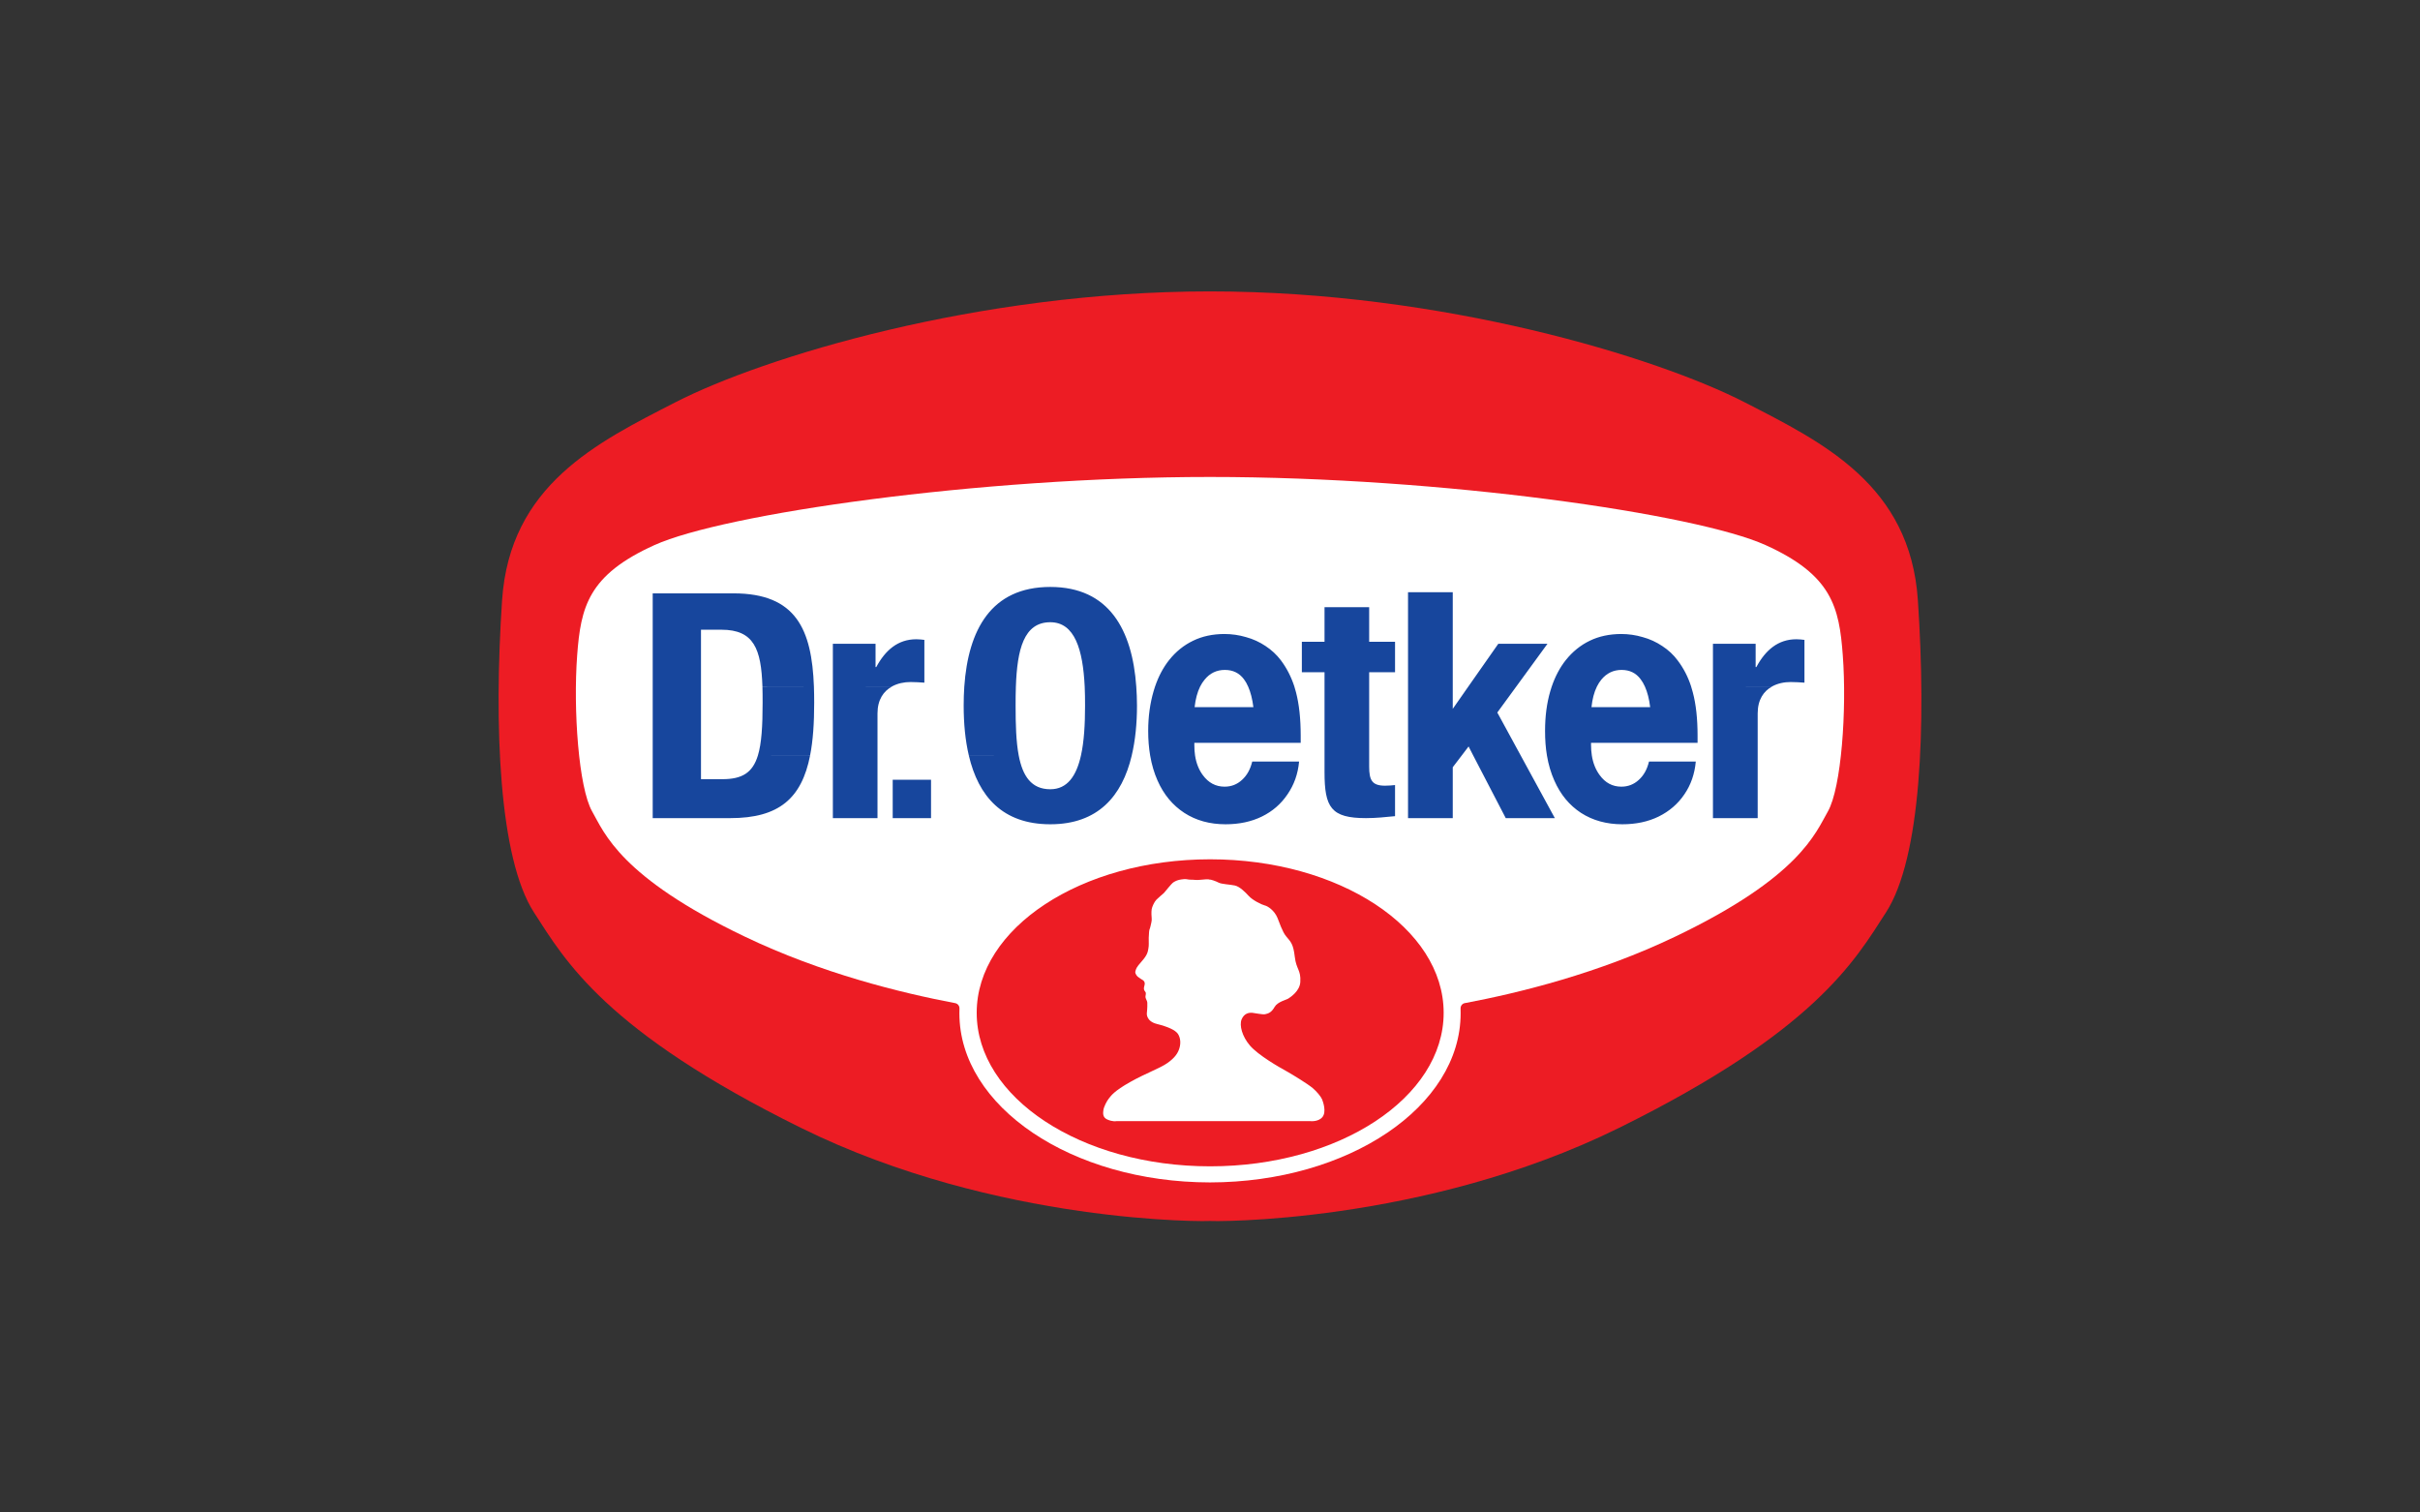 <svg width="400" height="250" viewBox="0 0 400 250" fill="none" xmlns="http://www.w3.org/2000/svg">
<rect x="0" y="0" width="400" height="250" fill="#333333" stroke="none"/>
<path d="M199.997 48.166C238.5 48.166 273.924 59.091 288.312 66.465C301.337 73.141 315.738 80.175 317.006 99.224C318.408 120.091 317.51 141.872 311.747 150.791C306.61 158.764 300.042 170.414 267.602 186.431C235.161 202.435 199.915 201.903 199.997 201.81C200.078 201.903 164.831 202.435 132.404 186.431C99.964 170.413 93.397 158.764 88.245 150.791C82.497 141.872 81.597 120.091 82.987 99.224C84.268 80.176 98.668 73.142 111.694 66.465C126.082 59.091 161.505 48.166 199.997 48.166Z" fill="#ED1C24"/>
<path d="M276.921 154.804C297.48 144.96 300.096 137.666 302.127 134.13C304.36 130.211 305.273 117.306 304.592 108.307C304.006 100.358 302.807 95.046 291.813 90.091C280.449 84.971 238.538 78.838 199.996 78.838C161.464 78.838 119.554 84.971 108.19 90.091C97.196 95.046 95.997 100.357 95.4 108.307C94.731 117.307 95.644 130.211 97.879 134.13C99.895 137.667 102.509 144.961 123.085 154.804C135.824 160.909 148.943 164.119 157.894 165.812C158.291 165.894 158.589 166.235 158.589 166.659V166.753L158.577 167.492C158.577 182.909 177.12 195.418 199.997 195.444C222.886 195.418 241.427 182.909 241.427 167.492L241.416 166.699V166.658C241.416 166.22 241.741 165.851 242.166 165.797C251.1 164.119 264.207 160.897 276.921 154.804Z" fill="white"/>
<path d="M173.601 97.016C163.804 97.016 160.039 104.139 159.388 113.485C159.315 114.514 159.285 115.564 159.285 116.638C159.285 119.584 159.548 122.382 160.137 124.873H168.383C167.943 122.575 167.868 119.733 167.868 116.653C167.868 115.564 167.875 114.502 167.913 113.485C168.13 107.381 169.208 102.849 173.601 102.849C177.654 102.849 178.993 107.383 179.289 113.485C179.338 114.5 179.348 115.564 179.348 116.653C179.348 119.733 179.185 122.585 178.672 124.873C177.919 128.258 176.417 130.456 173.601 130.456C170.468 130.456 169.031 128.267 168.383 124.873L160.137 124.887C161.717 131.599 165.684 136.245 173.601 136.245C181.469 136.245 185.47 131.606 187.064 124.887C187.066 124.883 187.063 124.877 187.064 124.873C187.658 122.371 187.932 119.579 187.932 116.638C187.932 115.563 187.885 114.507 187.814 113.485C187.155 104.146 183.346 97.016 173.601 97.016ZM232.732 97.885V113.485V124.873V135.229H240.125V126.817L241.61 124.873L242.742 123.385L243.506 124.873L248.885 135.229H256.999L251.355 124.873L247.489 117.772L250.62 113.485L255.779 106.414H247.651L242.697 113.485L240.125 117.168V113.485V97.885H232.732ZM107.885 98.076V113.485V124.873V135.229H120.716C128.758 135.229 132.506 131.953 133.901 124.873H125.273C124.406 127.715 122.679 128.791 119.408 128.791H115.866V124.873V113.485V104.087H119.247C124.621 104.087 125.816 107.276 126.022 113.485H134.533C134.177 104.064 131.613 98.076 121.231 98.076H107.885ZM134.533 113.485L126.022 113.5C126.049 114.329 126.052 115.213 126.052 116.152C126.052 120.066 125.875 122.897 125.273 124.873L133.901 124.858C134.385 122.41 134.577 119.515 134.577 116.137C134.577 115.232 134.564 114.344 134.533 113.485ZM218.93 100.36V106.075H215.182V111.114H218.93V113.485V124.873V127.613C218.93 133.459 220.003 135.229 225.78 135.229C227.483 135.229 228.977 135.056 230.586 134.905V129.763C230.096 129.818 229.509 129.867 228.925 129.867C226.784 129.867 226.309 128.952 226.309 126.714V124.873V113.485V111.114H230.586V106.075H226.309V100.36H218.93ZM202.351 104.794C200.442 104.807 198.732 105.161 197.192 105.913C195.666 106.65 194.342 107.717 193.238 109.11C192.272 110.328 191.495 111.788 190.915 113.485C190.834 113.73 190.757 113.984 190.68 114.237C190.096 116.23 189.784 118.418 189.784 120.821C189.784 122.259 189.893 123.614 190.107 124.873C190.361 126.379 190.771 127.759 191.327 129.012C192.349 131.335 193.83 133.103 195.751 134.36C197.688 135.616 199.955 136.245 202.571 136.245C204.819 136.245 206.826 135.823 208.583 134.964C210.341 134.102 211.739 132.882 212.801 131.31C213.892 129.726 214.536 127.938 214.727 125.874H206.981C206.667 127.17 206.106 128.172 205.29 128.909C204.473 129.659 203.526 130.029 202.409 130.029C200.951 130.029 199.75 129.398 198.808 128.114C198.155 127.228 197.724 126.15 197.53 124.873C197.443 124.321 197.412 123.728 197.412 123.105V122.781H214.991V121.588C214.991 118.787 214.73 116.407 214.212 114.413C214.133 114.106 214.042 113.802 213.948 113.5C213.946 113.496 213.949 113.49 213.948 113.485C213.42 111.871 212.676 110.415 211.713 109.14C211.021 108.224 210.18 107.439 209.185 106.783C208.206 106.127 207.122 105.625 205.952 105.309C204.807 104.969 203.603 104.794 202.351 104.794ZM267.934 104.794C266.041 104.807 264.301 105.161 262.761 105.913C261.235 106.65 259.926 107.717 258.807 109.11C257.841 110.328 257.064 111.788 256.484 113.485C256.404 113.73 256.325 113.984 256.249 114.237C255.663 116.23 255.382 118.418 255.382 120.821C255.382 122.259 255.479 123.614 255.691 124.873C255.942 126.379 256.355 127.759 256.911 129.012C257.932 131.335 259.4 133.103 261.32 134.36C263.271 135.616 265.552 136.245 268.155 136.245C270.416 136.245 272.409 135.823 274.166 134.964C275.912 134.102 277.335 132.882 278.4 131.31C279.488 129.726 280.106 127.938 280.296 125.874H272.564C272.251 127.17 271.692 128.172 270.874 128.909C270.055 129.659 269.096 130.029 267.993 130.029C266.537 130.029 265.332 129.398 264.407 128.114C263.75 127.228 263.314 126.15 263.113 124.873C263.026 124.321 262.981 123.728 262.981 123.105V122.781H280.59V121.588C280.59 118.787 280.33 116.407 279.796 114.413C279.717 114.106 279.626 113.802 279.531 113.5C279.53 113.496 279.533 113.49 279.531 113.485C279.013 111.871 278.257 110.415 277.283 109.14C276.602 108.224 275.762 107.439 274.754 106.783C273.774 106.127 272.693 105.625 271.521 105.309C270.378 104.969 269.187 104.794 267.934 104.794ZM151.45 105.663C148.411 105.663 146.335 107.474 144.836 110.259H144.719V106.414H137.663V113.485L147.423 113.471C148.356 112.951 149.451 112.734 150.495 112.734C151.246 112.734 152.041 112.784 152.788 112.837V105.766C152.368 105.712 151.887 105.663 151.45 105.663ZM137.663 113.485V124.873V135.229H145.042V124.873V117.919C145.042 115.634 146.061 114.233 147.423 113.485H137.663ZM296.919 105.663C293.883 105.663 291.804 107.474 290.305 110.259H290.188V106.414H283.132V113.485L292.892 113.471C293.824 112.951 294.917 112.734 295.964 112.734C296.714 112.734 297.507 112.784 298.257 112.837V105.766C297.832 105.712 297.36 105.663 296.919 105.663ZM283.132 113.485V124.873V135.229H290.526V124.873V117.919C290.526 115.634 291.53 114.233 292.892 113.485H283.132ZM202.454 110.731C203.789 110.731 204.836 111.238 205.614 112.277C205.876 112.62 206.102 113.025 206.304 113.485C206.715 114.401 206.997 115.531 207.172 116.888H197.456C197.607 115.548 197.908 114.411 198.367 113.485C198.575 113.062 198.826 112.686 199.102 112.351C199.973 111.272 201.094 110.731 202.454 110.731ZM268.023 110.731C269.357 110.731 270.42 111.238 271.183 112.277C271.444 112.62 271.683 113.025 271.888 113.485C272.298 114.401 272.593 115.531 272.755 116.888H263.055C263.195 115.548 263.493 114.411 263.951 113.485C264.159 113.062 264.4 112.686 264.671 112.351C265.557 111.272 266.675 110.731 268.023 110.731ZM147.555 128.88V135.229H153.89V128.88H147.555Z" fill="#17469D"/>
<path fill-rule="evenodd" clip-rule="evenodd" d="M199.384 145.34C198.729 145.368 197.978 145.506 197.514 145.437C197.077 145.383 196.616 145.437 196.22 145.34C195.907 145.274 195.593 145.313 195.238 145.368C194.735 145.437 194.313 145.6 193.945 145.846C193.564 146.105 192.543 147.458 192.35 147.637C192.145 147.812 191.491 148.36 191.138 148.716C190.782 149.084 190.431 149.876 190.36 150.286C190.294 150.709 190.321 151.556 190.36 151.761C190.388 151.951 190.36 152.253 190.306 152.483C190.252 152.715 190.09 153.482 190.023 153.576C189.954 153.657 189.899 154.232 189.873 154.996C189.857 155.761 189.927 156.239 189.816 156.773C189.722 157.304 189.679 157.823 188.712 158.903C187.76 159.967 187.801 160.145 187.718 160.377C187.636 160.623 187.581 160.772 187.826 161.169C188.085 161.553 188.262 161.537 188.48 161.743C188.672 161.934 189.421 162.058 189.164 162.904C188.877 163.777 189.381 163.831 189.393 164.146C189.409 164.46 189.313 164.568 189.339 164.844C189.381 165.116 189.638 165.472 189.638 165.732C189.638 166.127 189.668 166.414 189.559 167.505C189.559 167.505 189.421 168.804 191.232 169.254C193.032 169.705 194.273 170.251 194.708 170.907C195.13 171.563 195.184 172.436 194.952 173.227C194.723 174.034 194.217 174.826 192.978 175.699C191.697 176.602 189.463 177.351 186.792 178.855C184.136 180.354 183.672 181.079 183.25 181.612C182.937 182.007 182.461 182.922 182.379 183.484C182.325 183.947 182.202 184.672 183.017 185.04C183.931 185.451 184.531 185.313 184.531 185.313H216.561C216.561 185.313 217.898 185.476 218.579 184.645C219.288 183.784 218.687 182.117 218.525 181.708C218.32 181.231 217.639 180.41 216.957 179.837C216.195 179.194 213.795 177.705 212.529 176.995C211.48 176.424 207.978 174.43 206.588 172.804C205.322 171.315 204.818 169.499 205.225 168.489C205.651 167.493 206.426 167.357 206.998 167.408C207.474 167.451 208.674 167.725 209.109 167.641C209.681 167.521 210.172 167.33 210.676 166.441C211.182 165.566 212.638 165.267 212.952 165.047C213.266 164.844 214.845 163.831 214.927 162.317C215.05 160.296 214.261 160.269 214.014 158.151C213.769 156.034 213.375 155.707 212.584 154.764C211.957 154.028 211.413 152.335 211.153 151.719C210.637 150.477 209.546 149.767 209.042 149.658C208.552 149.535 207.068 148.825 206.399 148.087C205.841 147.473 204.913 146.543 204.111 146.365C203.306 146.191 201.916 146.148 201.425 145.888C200.934 145.629 200.063 145.341 199.927 145.384C199.775 145.409 200.034 145.328 199.384 145.34ZM161.438 167.407C161.438 153.398 178.713 142.035 200.022 142.035C221.344 142.035 238.621 153.398 238.621 167.407C238.621 181.419 221.344 192.783 200.022 192.783C178.714 192.783 161.438 181.419 161.438 167.407Z" fill="#ED1C24"/>
</svg>
